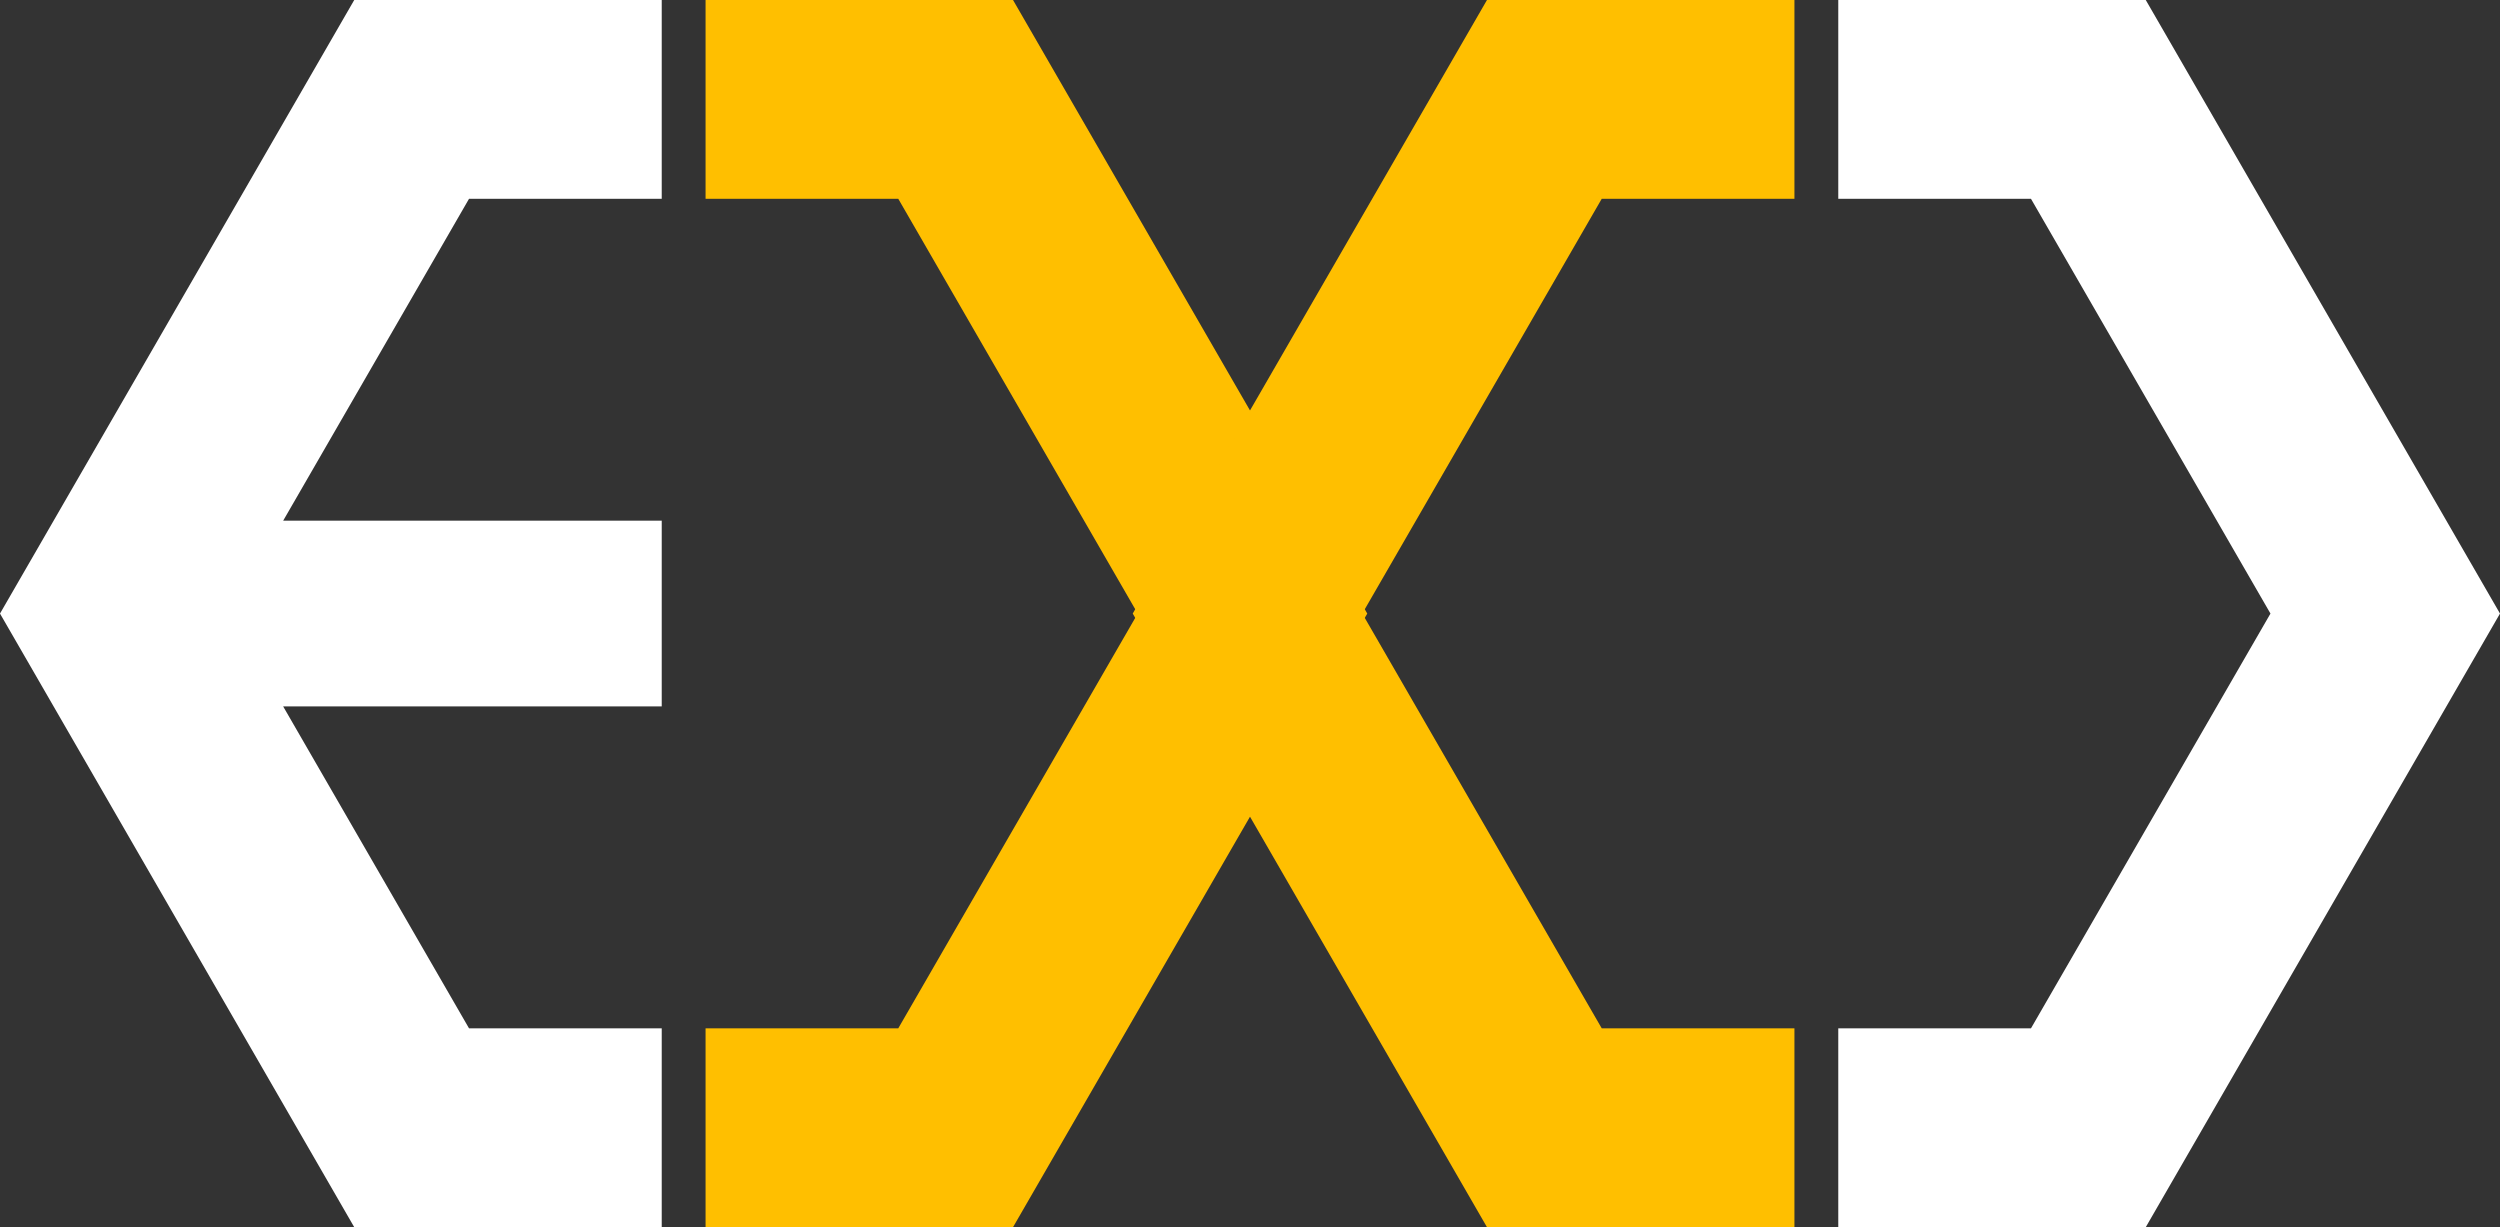 <svg xmlns="http://www.w3.org/2000/svg" viewBox="0 0 722.54 354.67"><rect x="0" y="0" width="722.54" height="354.67" fill="#333333" stroke="none"/><defs><style>.cls-1{fill:#ffbf00;}.cls-2{fill:#fff;}</style></defs><g id="Layer_2" data-name="Layer 2"><g id="Layer_1-2" data-name="Layer 1"><polygon class="cls-1" points="292.78 0 203.92 0 203.92 57.45 259.61 57.45 328.82 177.33 259.61 297.21 203.92 297.21 203.92 354.67 292.78 354.67 395.16 177.33 292.78 0"/><polygon class="cls-1" points="429.76 0 518.62 0 518.62 57.45 462.93 57.45 393.72 177.33 462.93 297.21 518.62 297.21 518.62 354.67 429.76 354.67 327.38 177.33 429.76 0"/><polygon class="cls-2" points="191.25 57.45 191.25 0 102.38 0 0 177.33 102.38 354.67 191.25 354.67 191.25 297.21 135.56 297.21 81.84 204.17 191.25 204.17 191.25 150.49 81.84 150.49 135.56 57.45 191.25 57.45"/><polygon class="cls-2" points="531.29 297.21 586.98 297.21 656.2 177.33 586.98 57.45 531.29 57.45 531.29 0 620.16 0 722.54 177.33 620.16 354.67 531.29 354.67 531.29 297.21"/></g></g></svg>